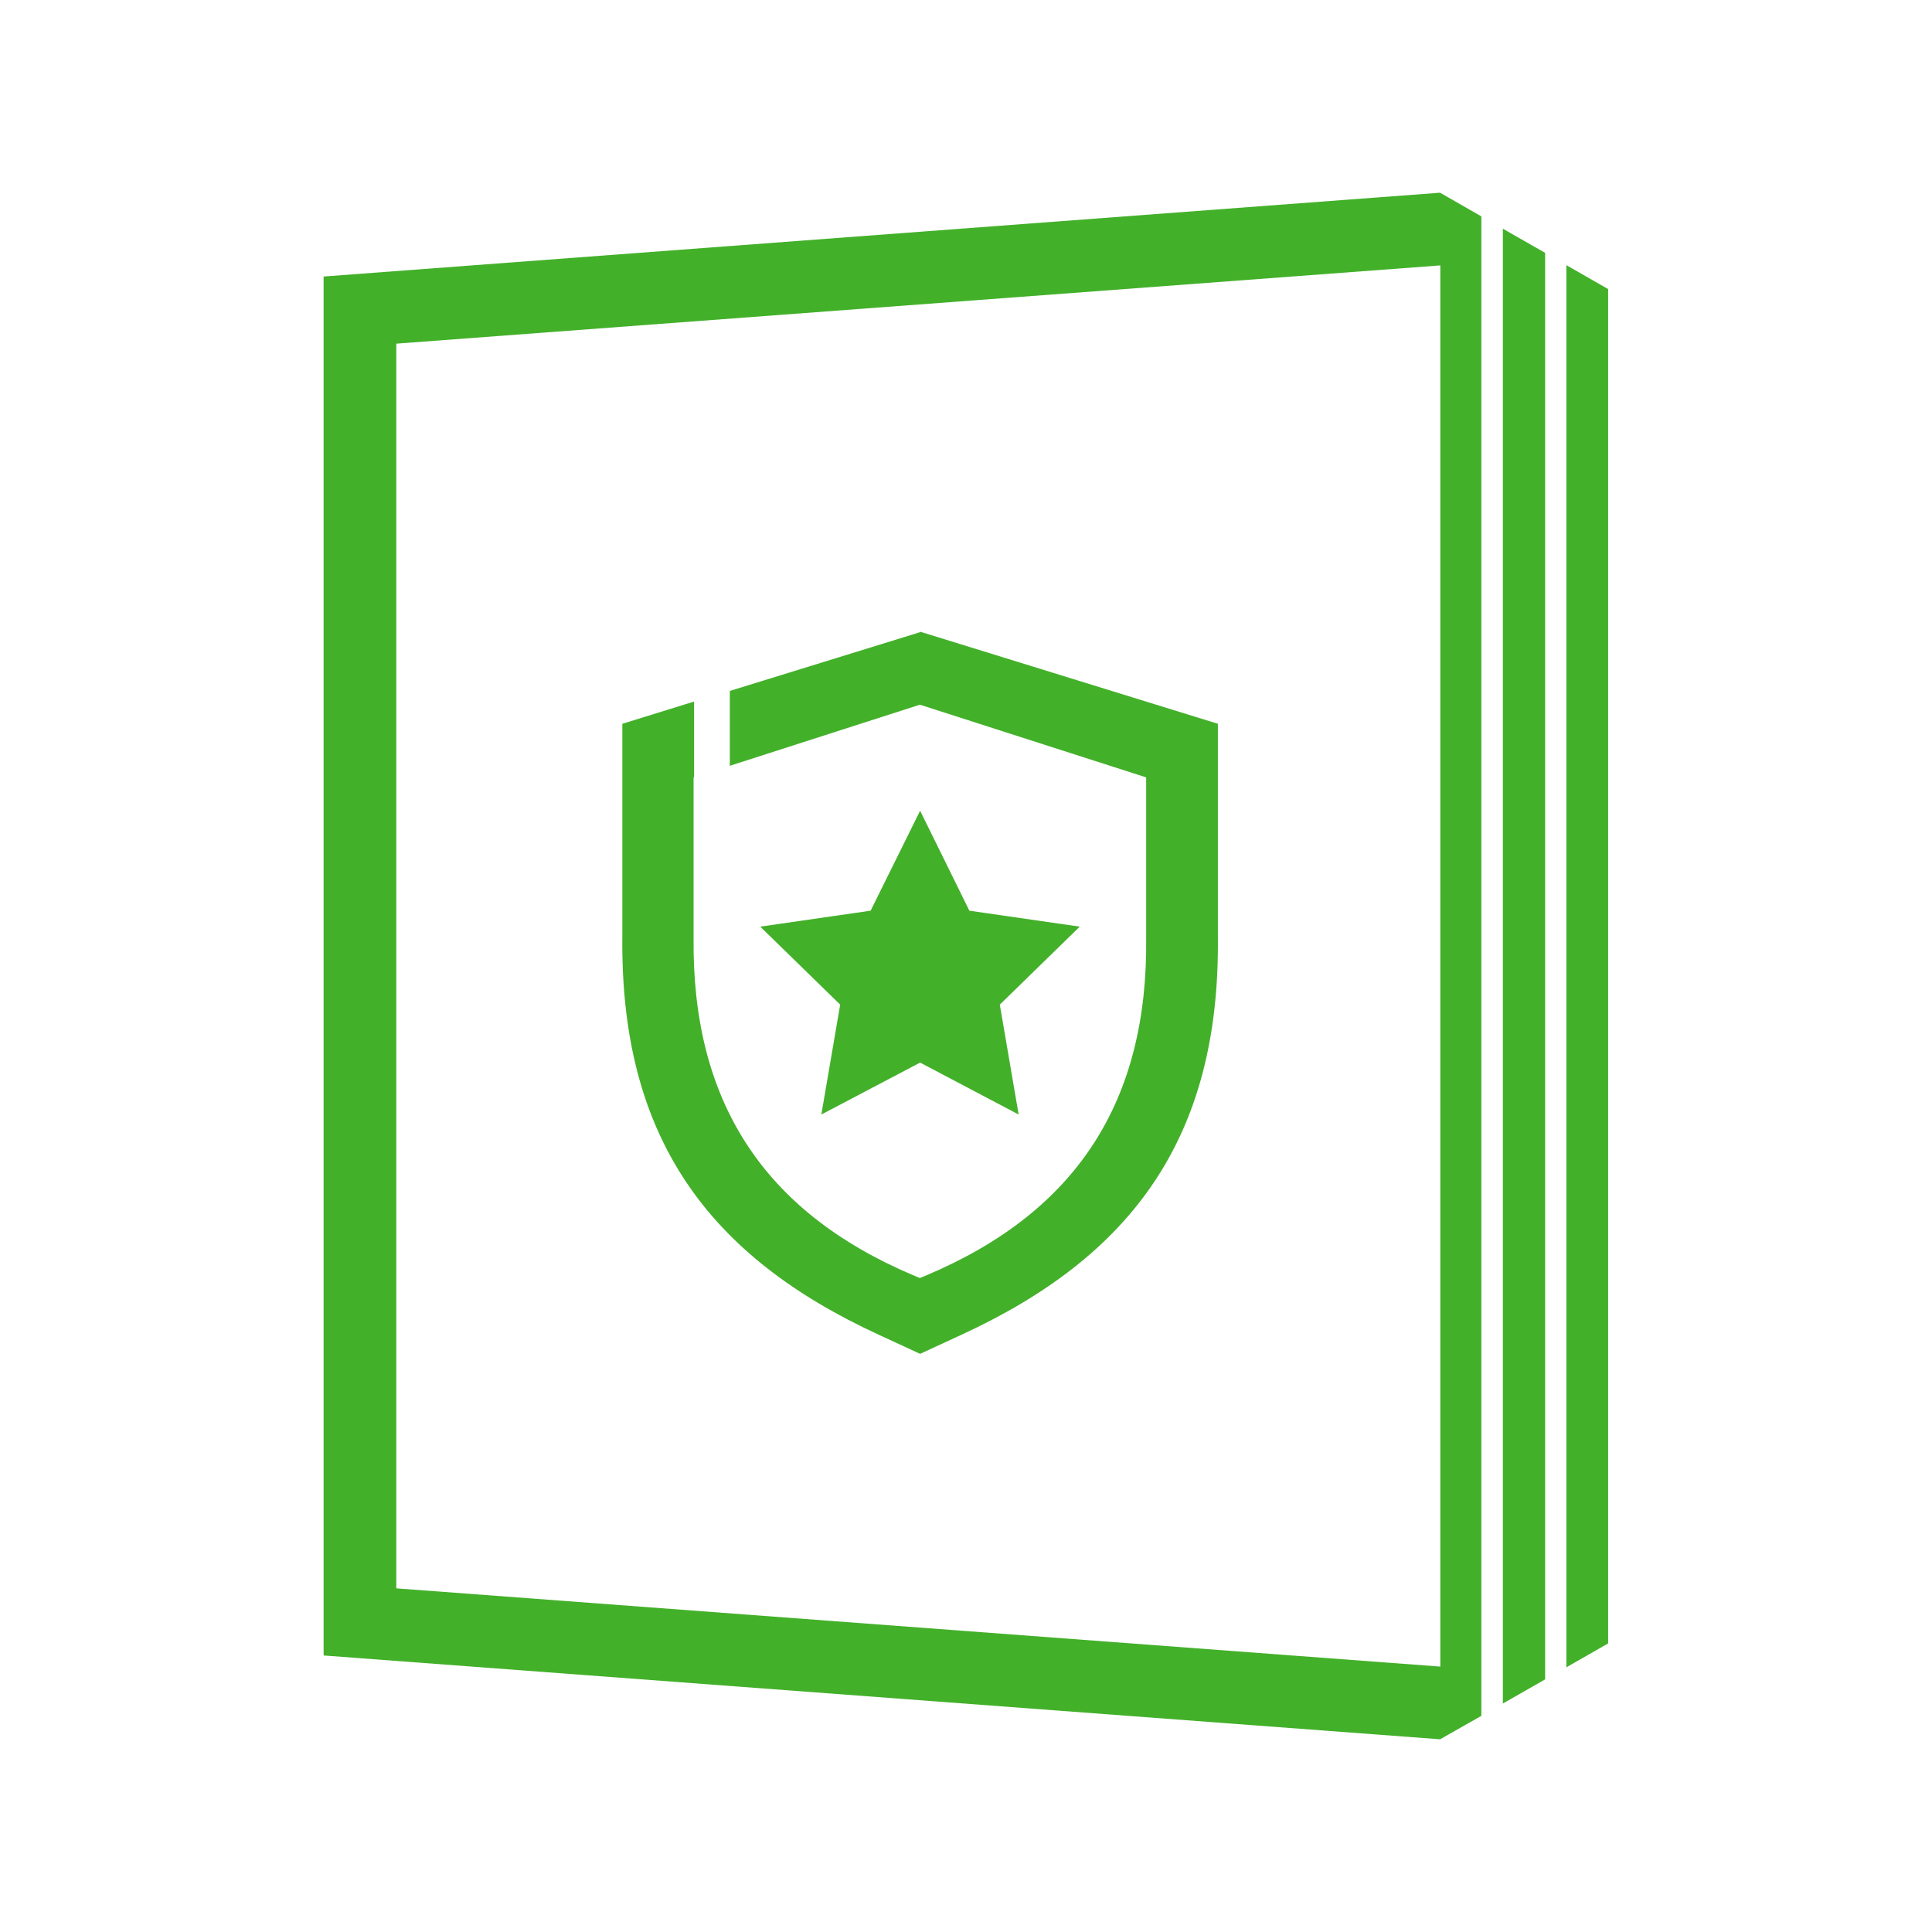 <svg viewBox="0 0 80 80" xmlns="http://www.w3.org/2000/svg"><g fill="#43b02a"><path d="m38.09 26.18-7.87 2.43v3.1l7.87-2.53 9.37 3.01v6.64c.08 6.78-2.89 11.35-9.08 13.97l-.29.12-.29-.12c-6.19-2.63-9.16-7.2-9.08-14v-6.62h.02v-3.13l-2.97.92v8.81c-.09 8.34 3.58 13.25 10.62 16.49l1.71.79 1.71-.79c7.04-3.24 10.71-8.15 10.62-16.47v-8.83l-12.32-3.81z"/><path d="m38.1 33.57 2.04 4.14 4.57.66-3.31 3.23.78 4.55-4.08-2.15-4.09 2.15.78-4.55-3.31-3.23 4.57-.66z"/><path d="m61.34 8.96-1.71-.98-46.23 3.47v57.1l46.23 3.47 1.71-.97zm-1.7 60.05-43.23-3.24v-51.54l43.23-3.24z"/><path d="m63.98 10.47-1.75-1v61.07l1.75-1z"/><path d="m64.86 10.98v58.06l1.73-.99v-56.08z"/></g></svg>